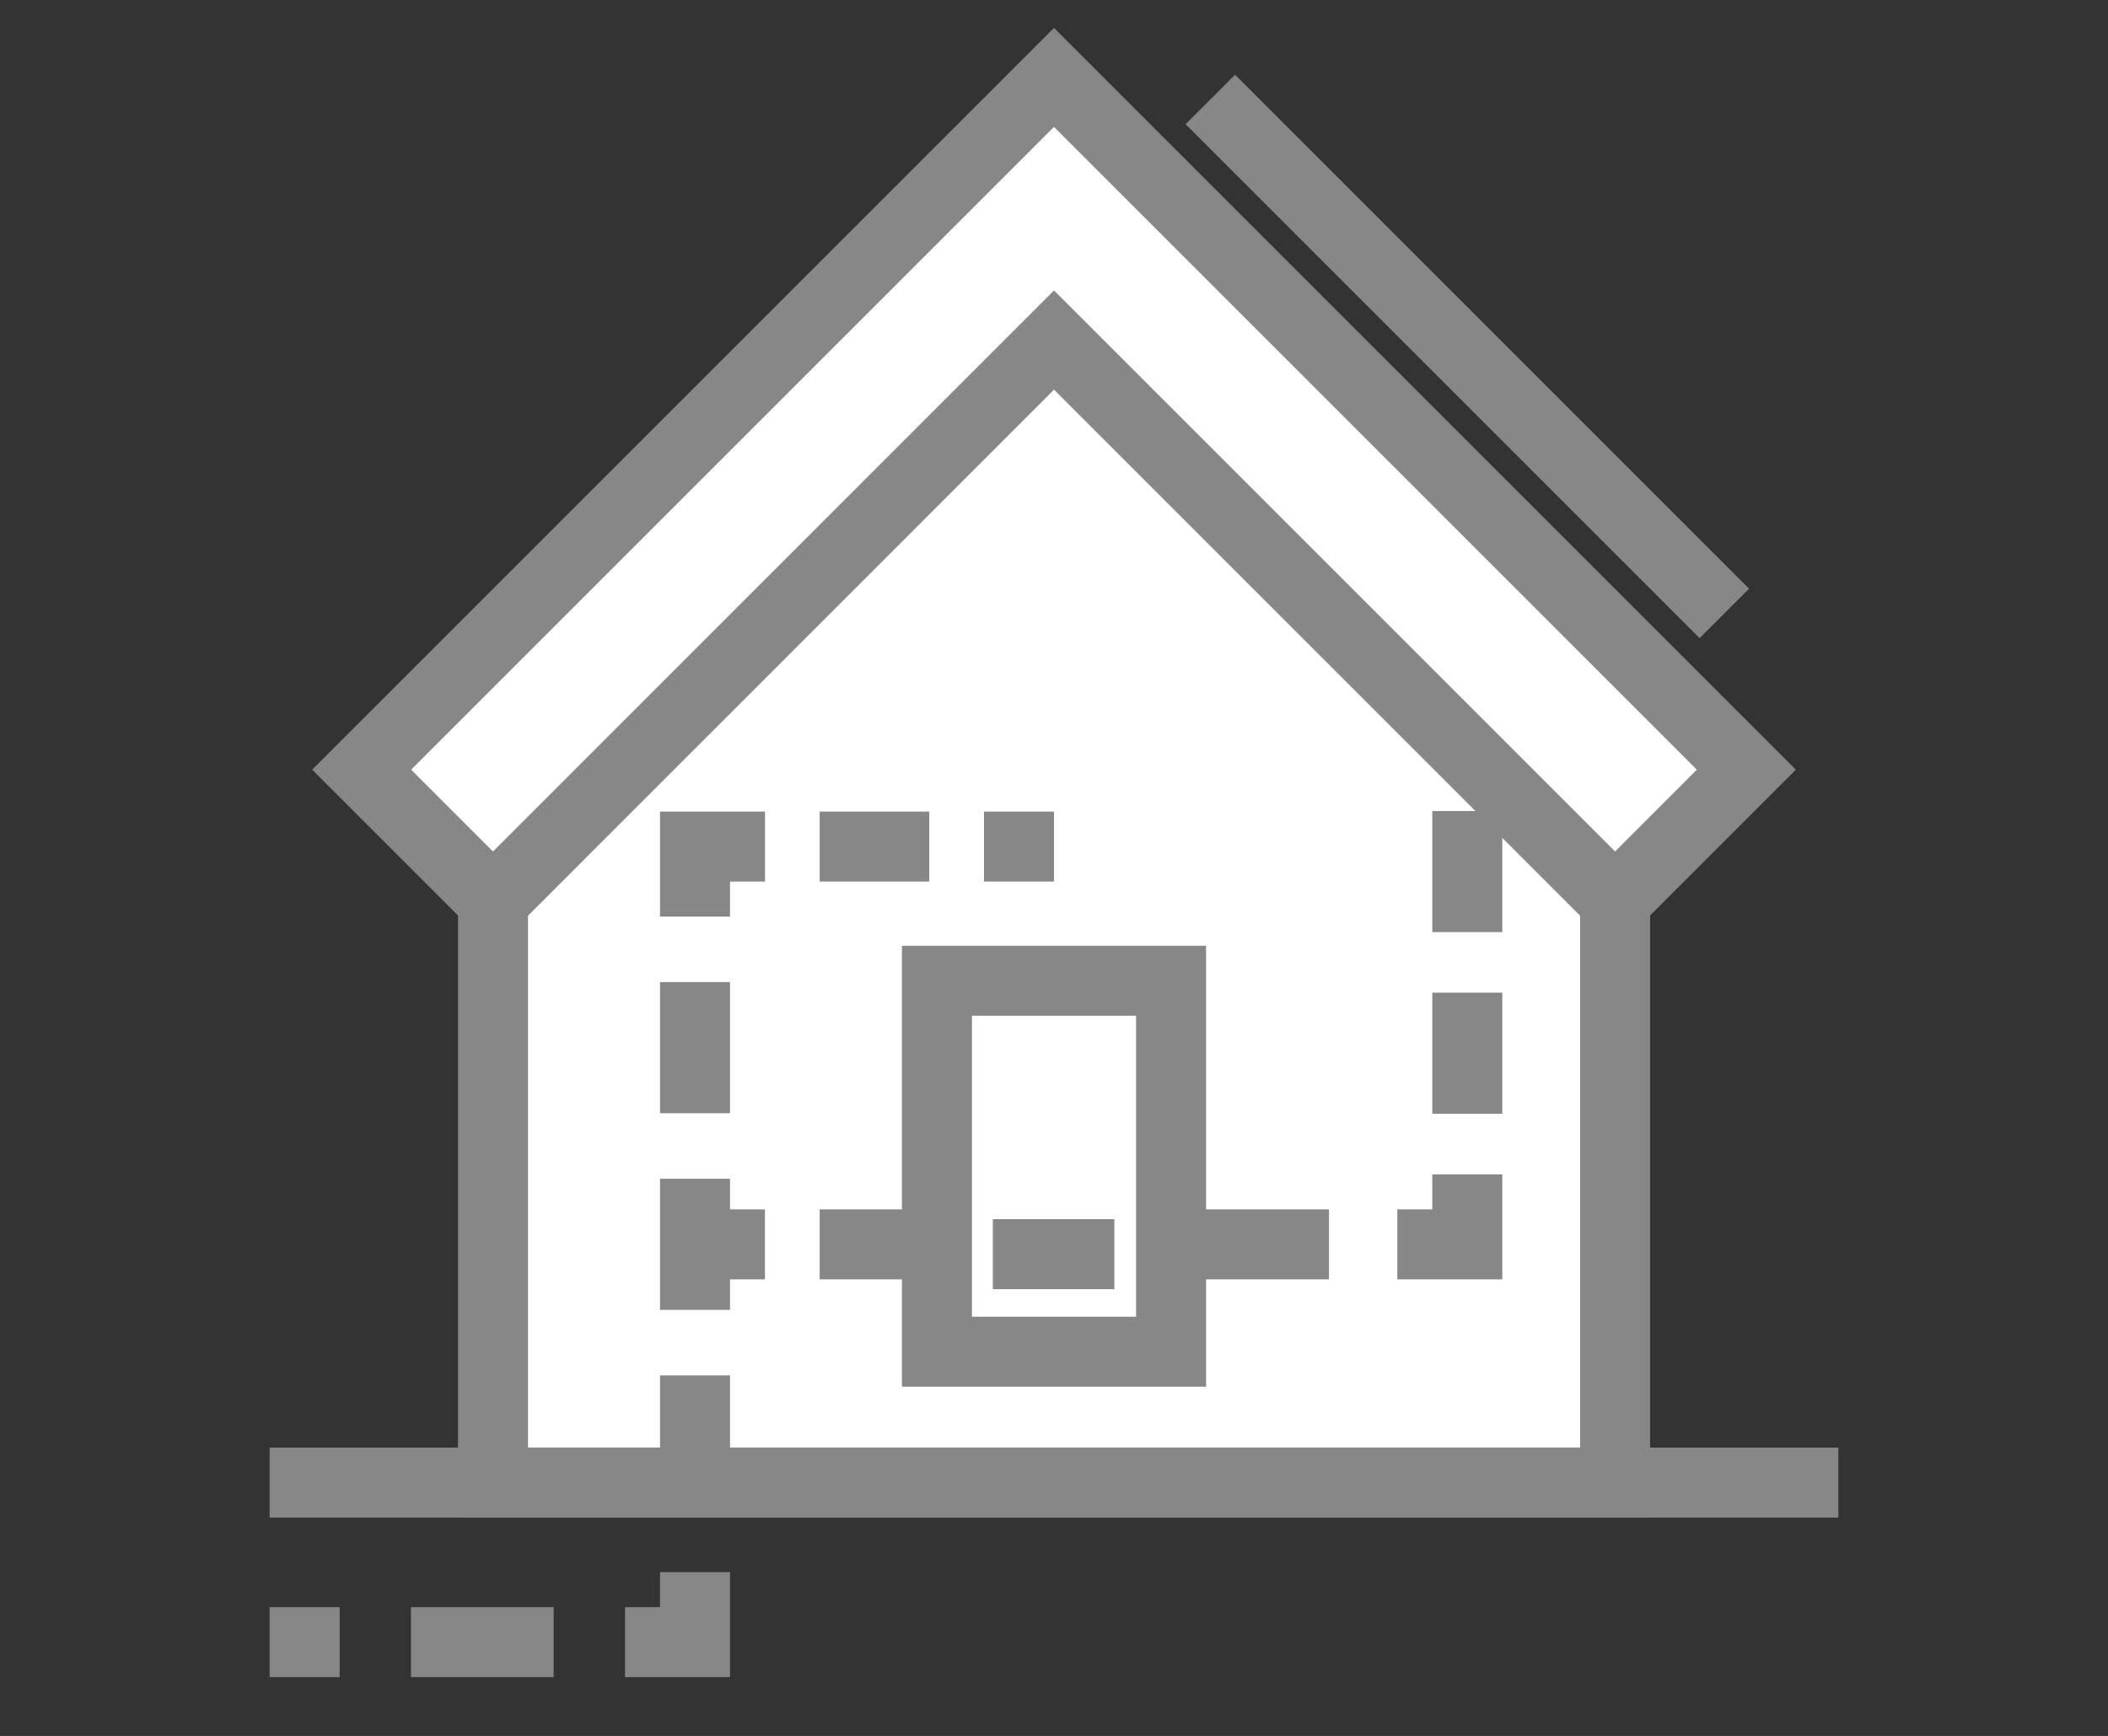 <svg id="Laag_1" data-name="Laag 1" xmlns="http://www.w3.org/2000/svg" viewBox="0 0 240.94 198.43"><rect x="0" y="0" width="240.94" height="198.43" fill="#333333" stroke="none"/><defs><style>.cls-1{fill:#fff;}.cls-1,.cls-2,.cls-3,.cls-4,.cls-5,.cls-6,.cls-7,.cls-8{stroke:#878787;stroke-miterlimit:10;}.cls-1,.cls-2,.cls-3,.cls-4,.cls-5,.cls-6,.cls-7{stroke-width:8px;}.cls-2,.cls-3,.cls-4,.cls-5,.cls-6,.cls-7,.cls-8{fill:none;}.cls-3{stroke-dasharray:16.31 8.15;}.cls-4{stroke-dasharray:14.99 7.49;}.cls-5{stroke-dasharray:12.52 6.26;}.cls-6{stroke-dasharray:13.84 6.92;}.cls-7{stroke-dasharray:15.62 7.81;}.cls-8{stroke-width:5.94px;}</style></defs><polygon class="cls-1" points="184.6 169.47 56.35 169.47 56.35 102.99 120.47 38.86 184.6 102.99 184.6 169.47"/><line class="cls-1" x1="30.82" y1="169.47" x2="210.12" y2="169.47"/><line class="cls-2" x1="30.82" y1="187.71" x2="38.82" y2="187.71"/><line class="cls-3" x1="46.97" y1="187.71" x2="67.36" y2="187.71"/><polyline class="cls-2" points="71.44 187.71 79.44 187.71 79.44 179.71"/><polyline class="cls-4" points="79.44 172.21 79.44 169.47 79.44 108.51"/><polyline class="cls-2" points="79.44 104.77 79.44 96.77 87.44 96.77"/><line class="cls-5" x1="93.69" y1="96.77" x2="109.34" y2="96.77"/><line class="cls-2" x1="112.47" y1="96.77" x2="120.47" y2="96.77"/><line class="cls-2" x1="167.71" y1="77.79" x2="167.71" y2="85.79"/><line class="cls-6" x1="167.71" y1="92.71" x2="167.71" y2="130.78"/><polyline class="cls-2" points="167.71 134.24 167.71 142.24 159.71 142.24"/><line class="cls-7" x1="151.9" y1="142.24" x2="132.38" y2="142.24"/><line class="cls-2" x1="128.47" y1="142.24" x2="120.47" y2="142.24"/><line class="cls-2" x1="79.43" y1="142.24" x2="87.43" y2="142.24"/><line class="cls-5" x1="93.69" y1="142.24" x2="109.34" y2="142.24"/><line class="cls-2" x1="112.47" y1="142.24" x2="120.47" y2="142.24"/><rect class="cls-1" x="107.09" y="112.11" width="26.76" height="42.4"/><line class="cls-8" x1="130.66" y1="19.04" x2="189.41" y2="77.79"/><line class="cls-2" x1="138.34" y1="11.37" x2="197.09" y2="70.12"/><line class="cls-1" x1="113.48" y1="143.36" x2="127.37" y2="143.36"/><polygon class="cls-1" points="41.34 87.98 120.47 8.85 199.6 87.98 184.6 102.99 120.47 38.86 56.35 102.99 41.34 87.98"/></svg>